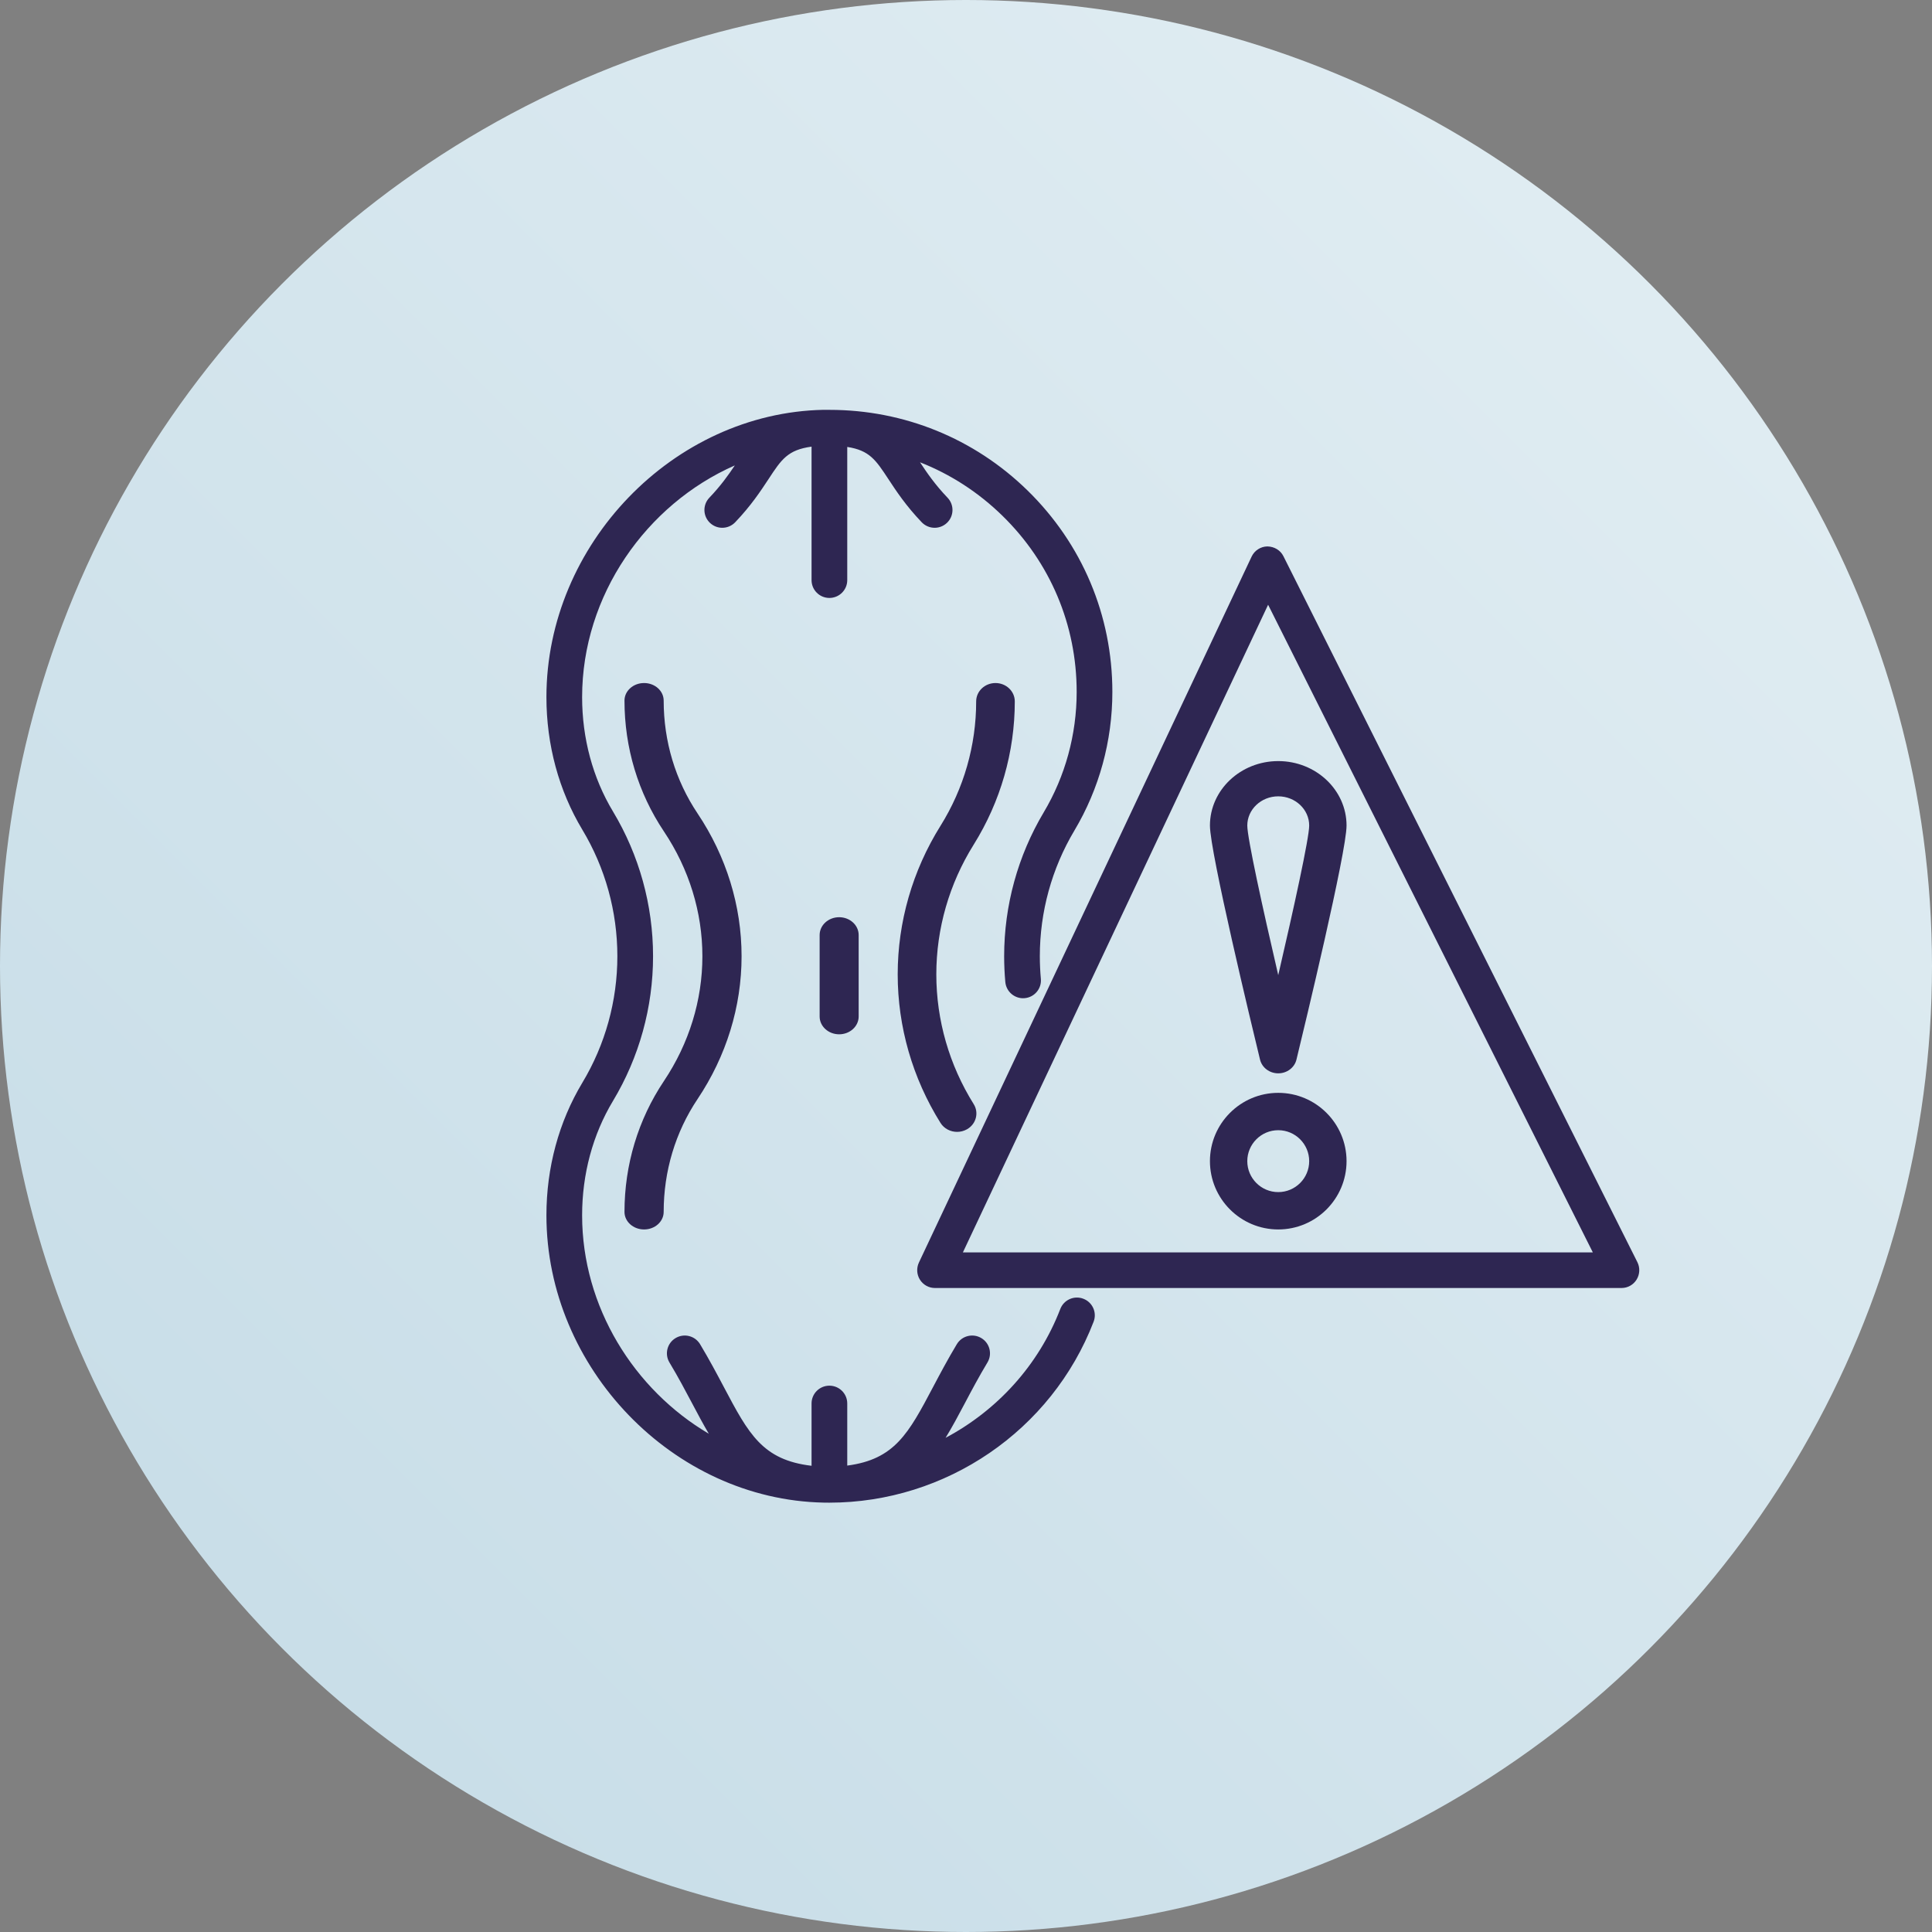 <?xml version="1.0" encoding="UTF-8"?>
<svg width="99px" height="99px" viewBox="0 0 99 99" version="1.1" xmlns="http://www.w3.org/2000/svg" xmlns:xlink="http://www.w3.org/1999/xlink">
    <rect x="0" y="0" width="99" height="99" fill="#808080" stroke="none"/>
    <title>Food Allergies</title>
    <defs>
        <linearGradient x1="100%" y1="0%" x2="0%" y2="100%" id="linearGradient-1">
            <stop stop-color="#E4EFF4" offset="0%"></stop>
            <stop stop-color="#C4DBE6" offset="100%"></stop>
        </linearGradient>
        <polygon id="path-2" points="0 0 84 0 84 84 0 84"></polygon>
    </defs>
    <g id="Living-With-Eczema" stroke="none" stroke-width="1" fill="none" fill-rule="evenodd">
        <g id="3.3-Living-with-Eczema" transform="translate(-1021, -2278)">
            <g id="Food-Allergies" transform="translate(1021, 2278)">
                <circle id="Oval-Copy-22" fill="url(#linearGradient-1)" cx="49.5" cy="49.5" r="49.5"></circle>
                <g id="Group-18" transform="translate(7, 6)">
                    <g id="Group-3">
                        <mask id="mask-3" fill="white">
                            <use xlink:href="#path-2"></use>
                        </mask>
                        <g id="Clip-2"></g>
                    </g>
                    <path d="M48.514,60.551 C48.042,60.369 47.513,60.605 47.332,61.075 C46.217,63.968 44.089,66.275 41.454,67.677 C41.788,67.133 42.101,66.547 42.428,65.929 C42.783,65.257 43.151,64.563 43.599,63.816 C43.859,63.384 43.718,62.824 43.285,62.566 C42.852,62.307 42.29,62.447 42.03,62.879 C41.556,63.668 41.16,64.418 40.81,65.079 C39.554,67.455 38.847,68.781 36.415,69.1 L36.415,65.916 C36.415,65.413 36.005,65.005 35.5,65.005 C34.995,65.005 34.586,65.413 34.586,65.916 L34.586,69.11 C32.076,68.814 31.366,67.486 30.094,65.079 C29.744,64.418 29.347,63.668 28.873,62.879 C28.613,62.447 28.052,62.307 27.619,62.566 C27.186,62.824 27.045,63.384 27.304,63.816 C27.753,64.563 28.12,65.257 28.476,65.929 C28.761,66.468 29.035,66.985 29.322,67.469 C25.489,65.211 22.829,60.967 22.829,56.276 C22.829,54.162 23.375,52.137 24.409,50.417 C25.753,48.182 26.464,45.617 26.464,42.999 C26.464,40.381 25.753,37.815 24.409,35.58 C23.375,33.861 22.829,31.835 22.829,29.722 C22.829,24.505 26.119,19.842 30.654,17.849 C30.321,18.347 29.928,18.898 29.349,19.504 C29,19.868 29.014,20.445 29.38,20.793 C29.557,20.961 29.784,21.045 30.011,21.045 C30.252,21.045 30.493,20.95 30.673,20.762 C31.486,19.911 31.984,19.153 32.385,18.544 C33.044,17.539 33.367,17.052 34.586,16.887 L34.586,23.728 C34.586,24.231 34.995,24.64 35.5,24.64 C36.005,24.64 36.415,24.231 36.415,23.728 L36.415,16.902 C37.554,17.079 37.877,17.567 38.519,18.544 C38.919,19.153 39.417,19.911 40.231,20.762 C40.411,20.95 40.652,21.045 40.893,21.045 C41.12,21.045 41.347,20.961 41.524,20.793 C41.89,20.445 41.903,19.868 41.555,19.504 C40.913,18.833 40.5,18.229 40.144,17.689 C41.702,18.3 43.134,19.224 44.369,20.431 C46.821,22.827 48.171,26.031 48.171,29.454 C48.171,31.639 47.587,33.775 46.481,35.629 C45.156,37.853 44.455,40.401 44.455,42.999 C44.455,43.438 44.475,43.883 44.515,44.322 C44.561,44.823 45.009,45.195 45.508,45.148 C46.011,45.102 46.382,44.659 46.336,44.158 C46.301,43.773 46.283,43.383 46.283,42.999 C46.283,40.729 46.895,38.503 48.053,36.561 C49.327,34.425 50,31.967 50,29.454 C50,25.538 48.455,21.871 45.649,19.129 C42.919,16.461 39.314,15.004 35.515,15.002 C35.51,15.002 35.505,15 35.5,15 C35.497,15 35.494,15.001 35.491,15.001 C35.488,15.001 35.485,15 35.482,15 C35.473,15.001 35.465,15.001 35.456,15.002 C35.453,15.002 35.45,15.002 35.447,15.002 C35.438,15.001 35.431,15.001 35.422,15 C35.418,15 35.415,15.001 35.412,15.001 C35.342,15.002 35.273,14.999 35.203,15 C27.505,15.154 21,21.895 21,29.722 C21,32.165 21.637,34.515 22.841,36.518 C24.015,38.47 24.635,40.711 24.635,42.999 C24.635,45.287 24.015,47.528 22.841,49.48 C21.637,51.482 21,53.832 21,56.276 C21,64.102 27.505,70.844 35.203,70.997 C35.3,70.999 35.397,71 35.493,71 C41.471,71 46.891,67.304 49.039,61.728 C49.221,61.258 48.985,60.731 48.514,60.551" id="Fill-4" fill="#2E2652"></path>
                    <path d="M25,56.101 C25,56.597 25.449,57 26.004,57 C26.559,57 27.008,56.597 27.008,56.101 C27.008,54.015 27.608,52.016 28.743,50.32 C30.22,48.114 31,45.583 31,43 C31,40.417 30.22,37.886 28.743,35.68 C27.608,33.984 27.008,31.985 27.008,29.899 C27.008,29.403 26.559,29 26.004,29 C25.449,29 25,29.403 25,29.899 C25,32.311 25.699,34.63 27.021,36.605 C28.31,38.532 28.992,40.743 28.992,43 C28.992,45.257 28.31,47.468 27.021,49.395 C25.699,51.37 25,53.689 25,56.101" id="Fill-6" fill="#2E2652"></path>
                    <path d="M45,29.941 C45,29.421 44.557,29 44.011,29 C43.464,29 43.021,29.421 43.021,29.941 C43.021,32.199 42.389,34.404 41.192,36.319 C39.758,38.615 39,41.247 39,43.929 C39,46.612 39.758,49.243 41.192,51.539 C41.378,51.836 41.707,52 42.044,52 C42.216,52 42.39,51.957 42.549,51.868 C43.018,51.602 43.173,51.024 42.894,50.577 C41.641,48.572 40.979,46.273 40.979,43.929 C40.979,41.585 41.641,39.286 42.894,37.281 C44.271,35.075 45,32.537 45,29.941" id="Fill-8" fill="#2E2652"></path>
                    <path d="M36,41 C35.448,41 35,41.409 35,41.913 L35,46.087 C35,46.591 35.448,47 36,47 C36.552,47 37,46.591 37,46.087 L37,41.913 C37,41.409 36.552,41 36,41" id="Fill-10" fill="#2E2652"></path>
                    <path d="M42.341,58.175 L57.981,24.989 L74.62,58.175 L42.341,58.175 Z M76.903,58.676 L58.766,22.502 C58.61,22.191 58.297,22.008 57.945,22 C57.599,22.004 57.285,22.207 57.136,22.521 L40.087,58.696 C39.954,58.979 39.974,59.311 40.14,59.575 C40.307,59.84 40.596,60 40.907,60 L76.093,60 C76.408,60 76.7,59.836 76.865,59.566 C77.03,59.296 77.045,58.959 76.903,58.676 L76.903,58.676 Z" id="Fill-12" fill="#2E2652"></path>
                    <path d="M58.5,55.086 C57.625,55.086 56.914,54.375 56.914,53.5 C56.914,52.626 57.625,51.914 58.5,51.914 C59.375,51.914 60.086,52.626 60.086,53.5 C60.086,54.375 59.375,55.086 58.5,55.086 M58.5,50 C56.57,50 55,51.57 55,53.5 C55,55.43 56.57,57 58.5,57 C60.43,57 62,55.43 62,53.5 C62,51.57 60.43,50 58.5,50" id="Fill-14" fill="#2E2652"></path>
                    <path d="M60.086,36.303 C60.086,36.938 59.303,40.514 58.5,43.968 C57.697,40.514 56.914,36.938 56.914,36.303 C56.914,35.478 57.625,34.806 58.5,34.806 C59.375,34.806 60.086,35.478 60.086,36.303 M55,36.303 C55,37.662 57.139,46.534 57.567,48.298 C57.667,48.709 58.054,49 58.5,49 C58.946,49 59.333,48.709 59.433,48.298 C59.861,46.534 62,37.662 62,36.303 C62,34.482 60.43,33 58.5,33 C56.57,33 55,34.482 55,36.303" id="Fill-16" fill="#2E2652"></path>
                </g>
            </g>
        </g>
    </g>
</svg>